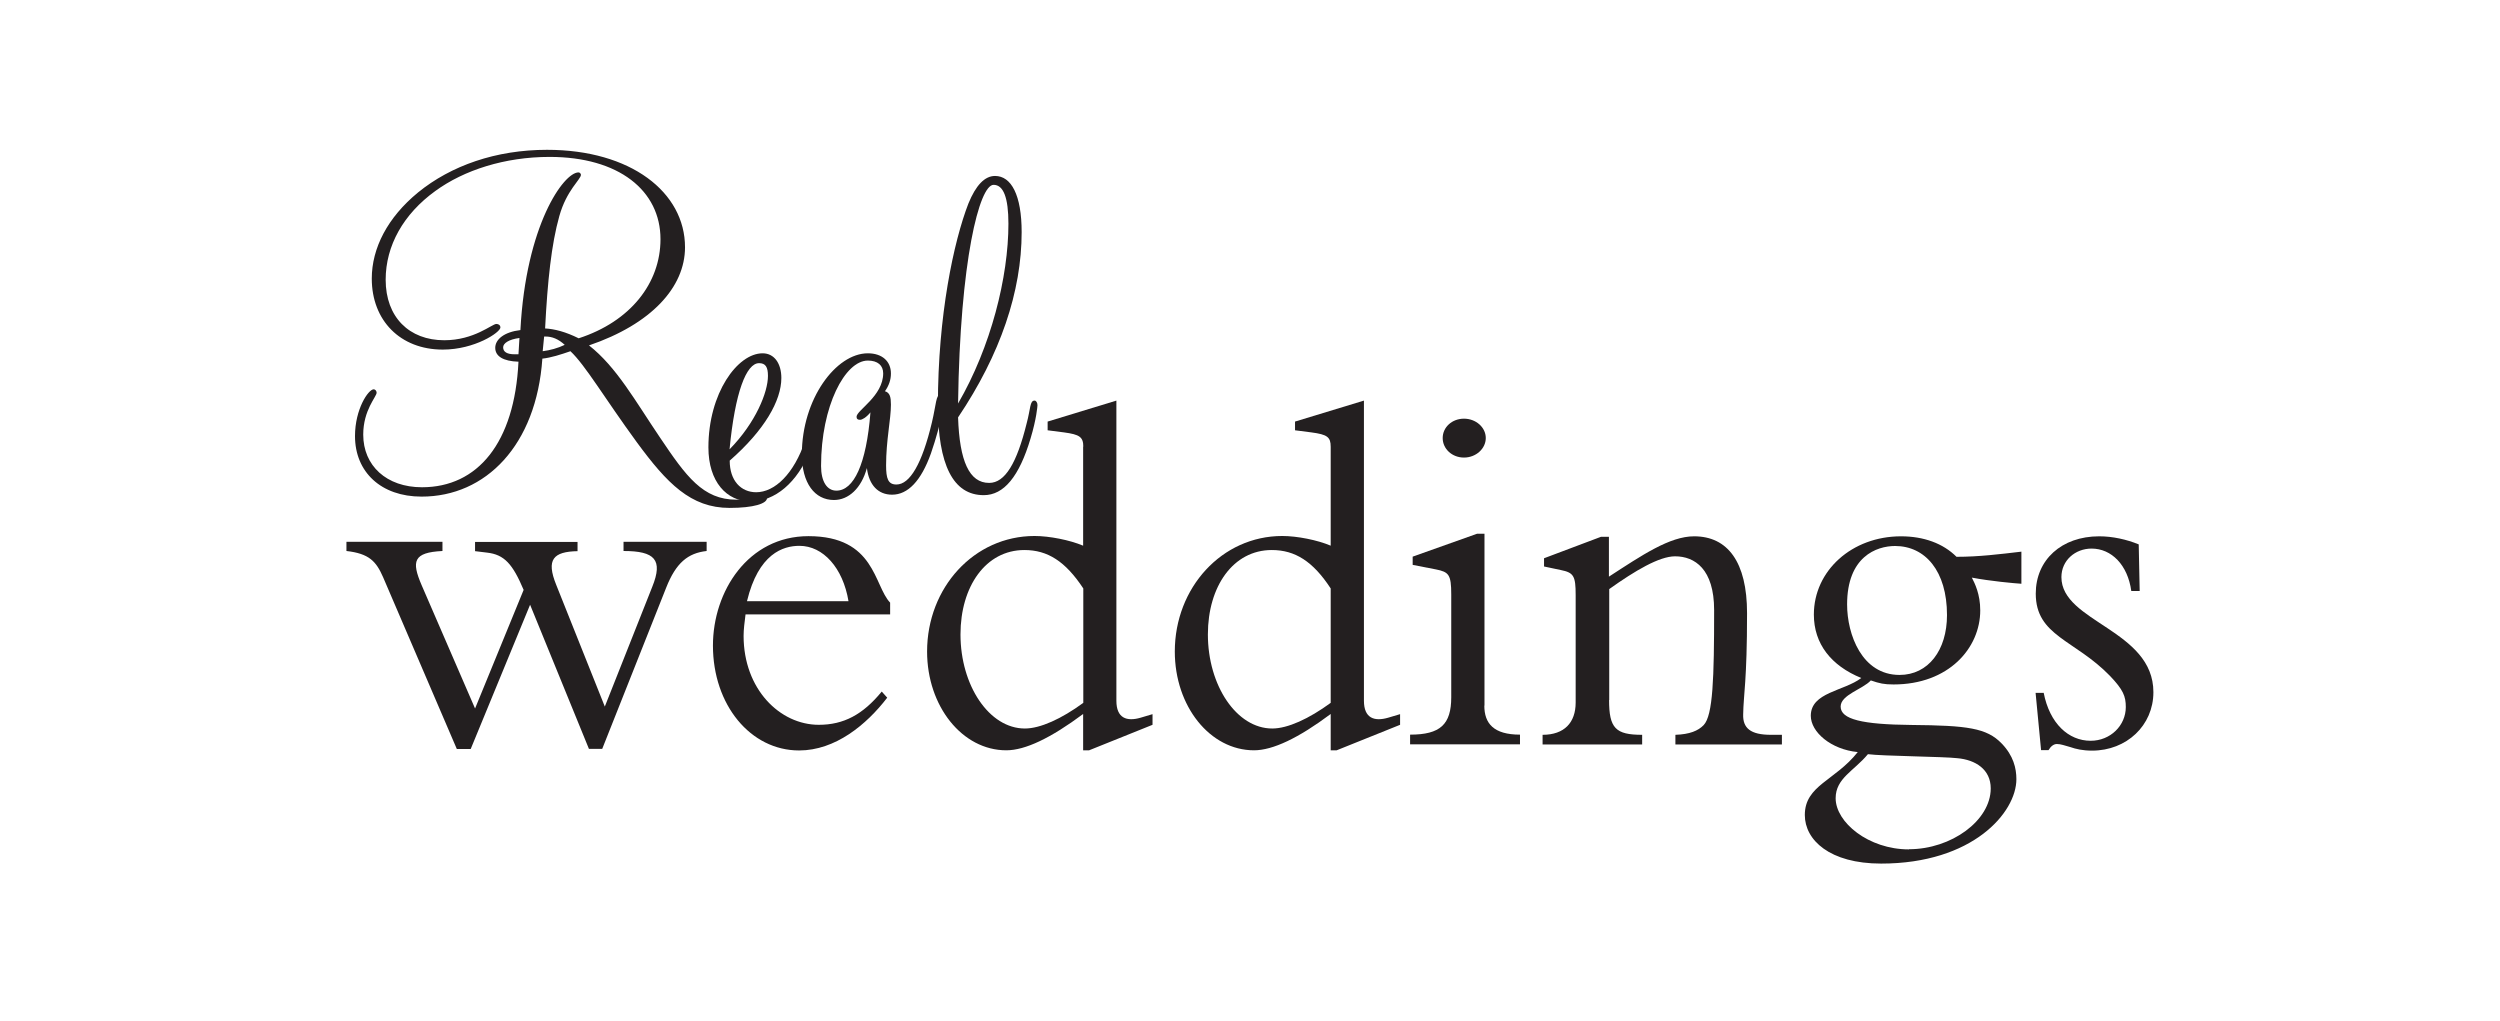 <svg width="267" height="109" viewBox="0 0 267 109" fill="none" xmlns="http://www.w3.org/2000/svg">
<g clip-path="url(#clip0_2320_421)">
<path d="M62.904 79.994L56.614 64.586L50.271 79.994H48.789L40.912 61.639C40.171 59.95 39.43 59.123 37 58.847V57.864H47.255V58.847C44.135 59.002 43.929 59.933 45.032 62.501L50.736 75.668L55.924 63.001C54.752 60.226 53.856 59.226 52.012 59.019L50.736 58.864V57.882H61.681V58.864C59.096 58.916 58.303 59.743 59.406 62.466L64.594 75.462L69.661 62.673C70.833 59.778 69.936 58.847 66.593 58.847V57.864H75.469V58.847C73.47 59.071 72.194 60.105 71.143 62.776L64.318 79.977H62.887L62.904 79.994Z" fill="#231F20"/>
<path d="M79.623 65.62C79.52 66.447 79.416 67.206 79.416 67.912C79.416 73.583 83.277 77.409 87.448 77.409C90.102 77.409 92.153 76.323 94.17 73.859L94.756 74.513C92.532 77.409 89.206 80.149 85.345 80.149C80.157 80.149 76.142 75.289 76.142 68.947C76.142 63.155 79.899 57.261 86.345 57.261C93.48 57.261 93.325 62.552 95.066 64.362V65.62H79.623ZM90.619 64.207C90.033 60.656 87.913 58.295 85.38 58.295C83.639 58.295 81.002 59.122 79.778 64.207H90.619Z" fill="#231F20"/>
<path d="M115.696 47.713C115.696 46.679 115.317 46.403 113.628 46.179L111.887 45.955V45.024L119.23 42.784V74.841C119.23 76.703 120.333 77.082 121.815 76.651L123.09 76.272V77.409L116.317 80.132H115.679V76.254C112.232 78.822 109.492 80.132 107.475 80.132C102.77 80.132 99.013 75.427 99.013 69.584C99.013 62.759 104.028 57.244 110.491 57.244C112.077 57.244 114.249 57.675 115.679 58.278V47.678L115.696 47.713ZM115.696 62.845C113.783 59.95 111.887 58.743 109.406 58.743C105.286 58.743 102.58 62.621 102.58 67.757C102.58 73.221 105.648 77.805 109.457 77.805C111.095 77.805 113.37 76.771 115.696 75.065V62.828V62.845Z" fill="#231F20"/>
<path d="M142.118 47.713C142.118 46.679 141.756 46.403 140.05 46.179L138.309 45.955V45.024L145.668 42.784V74.841C145.668 76.703 146.771 77.082 148.254 76.651L149.529 76.272V77.409L142.756 80.132H142.118V76.254C138.688 78.822 135.931 80.132 133.931 80.132C129.226 80.132 125.469 75.427 125.469 69.584C125.469 62.759 130.501 57.244 136.947 57.244C138.533 57.244 140.705 57.675 142.118 58.278V47.678V47.713ZM142.118 62.845C140.222 59.95 138.309 58.743 135.827 58.743C131.708 58.743 129.002 62.621 129.002 67.757C129.002 73.221 132.07 77.805 135.879 77.805C137.516 77.805 139.791 76.771 142.118 75.065V62.828V62.845Z" fill="#231F20"/>
<path d="M158.526 75.358C158.526 77.271 159.525 78.46 162.335 78.46V79.495H150.598V78.46C153.821 78.46 154.993 77.375 154.993 74.462V63.483C154.993 61.363 154.734 61.087 153.355 60.812L150.873 60.329V59.45L157.75 57.003H158.543V75.358H158.526ZM156.354 44.714C157.63 44.714 158.681 45.645 158.681 46.782C158.681 47.92 157.63 48.868 156.354 48.868C155.079 48.868 154.079 47.937 154.079 46.782C154.079 45.627 155.079 44.714 156.354 44.714Z" fill="#231F20"/>
<path d="M171.849 74.755C171.849 77.771 172.538 78.478 175.382 78.478V79.512H164.748V78.478C167.075 78.478 168.281 77.168 168.281 75.031V63.552C168.281 61.518 168.074 61.156 166.696 60.88L164.903 60.501V59.622L170.987 57.33H171.832V61.587C175.365 59.295 178.329 57.278 180.932 57.278C184.517 57.278 186.585 60.019 186.585 65.482C186.585 72.738 186.206 74.151 186.171 76.289C186.12 77.771 186.964 78.478 189.136 78.478H190.308V79.512H178.933V78.478C180.467 78.426 181.363 78.047 181.949 77.443C182.948 76.409 183.069 72.411 183.069 65.155C183.069 60.777 181.001 59.415 178.898 59.415C177.209 59.415 174.624 60.949 171.866 62.914V74.772L171.849 74.755Z" fill="#231F20"/>
<path d="M215.885 62.345C215.092 62.294 212.61 62.07 210.593 61.69C210.904 62.294 211.49 63.448 211.49 65.189C211.49 69.222 208.111 73.1 202.234 73.1C201.235 73.1 200.752 72.997 199.804 72.669C198.96 73.6 196.581 74.203 196.581 75.461C196.581 76.823 198.856 77.374 204.147 77.426C210.128 77.478 212.179 77.754 213.765 79.391C215.04 80.701 215.35 82.062 215.35 83.217C215.35 86.768 210.697 92.231 200.907 92.231C195.409 92.231 192.755 89.715 192.755 87.043C192.755 83.872 195.978 83.39 198.408 80.322C195.547 80.046 193.393 78.184 193.393 76.444C193.393 73.927 196.926 73.824 198.787 72.411C195.564 71.101 193.72 68.757 193.72 65.637C193.72 60.949 197.788 57.278 203.027 57.278C205.457 57.278 207.525 58.036 208.956 59.467C211.334 59.467 213.558 59.191 215.885 58.916V62.363V62.345ZM203.889 90.697C208.387 90.697 212.61 87.647 212.61 84.2C212.61 82.166 210.973 81.149 209.059 80.977C207.681 80.804 201.028 80.753 199.494 80.546C198.012 82.338 196.047 83.114 196.047 85.251C196.047 87.819 199.546 90.715 203.872 90.715M202.407 58.312C200.39 58.312 197.271 59.467 197.271 64.552C197.271 67.774 198.856 72.083 202.872 72.083C205.94 72.083 207.939 69.446 207.939 65.689C207.939 60.984 205.612 58.312 202.389 58.312" fill="#231F20"/>
<path d="M218.263 73.979C218.901 77.271 220.917 79.115 223.279 79.115C225.399 79.115 227.036 77.478 227.036 75.513C227.036 74.358 226.76 73.669 225.347 72.187C221.59 68.309 217.419 67.93 217.419 63.397C217.419 59.794 220.176 57.278 224.192 57.278C225.623 57.278 227.105 57.606 228.415 58.14L228.518 63.121H227.622C227.243 60.329 225.502 58.588 223.382 58.588C221.641 58.588 220.159 59.846 220.159 61.639C220.159 66.447 229.983 67.257 229.983 73.927C229.983 77.478 227.122 80.167 223.434 80.167C222.434 80.167 221.693 79.994 221.107 79.787C220.521 79.632 220.107 79.46 219.676 79.46C219.349 79.46 219.039 79.684 218.78 80.115H217.987L217.401 73.996H218.246L218.263 73.979Z" fill="#231F20"/>
<path d="M45.015 53.038C40.706 53.038 37.914 50.419 37.914 46.575C37.914 43.68 39.345 41.577 39.913 41.577C40.069 41.577 40.224 41.749 40.224 41.939C40.224 42.37 38.793 43.783 38.793 46.42C38.793 49.729 41.275 52.039 45.067 52.039C51.013 52.039 54.96 47.299 55.373 38.63C53.736 38.578 52.892 38.044 52.892 37.148C52.892 36.251 53.839 35.459 55.58 35.252C56.166 24.049 60.199 18.413 61.785 18.413C61.94 18.413 62.043 18.568 62.043 18.672C62.043 19.154 60.509 20.309 59.734 23.084C58.889 26.083 58.476 30.029 58.217 35.079C59.217 35.131 60.423 35.441 61.802 36.131C67.335 34.338 70.54 30.236 70.54 25.548C70.54 20.343 66.076 16.758 58.7 16.758C53.908 16.758 49.548 18.172 46.497 20.395C43.085 22.86 41.189 26.238 41.189 29.874C41.189 33.873 43.705 36.338 47.445 36.338C50.651 36.338 52.547 34.597 53.012 34.597C53.271 34.597 53.443 34.752 53.443 34.976C53.443 35.493 50.703 37.337 47.29 37.337C42.757 37.337 39.706 34.235 39.706 29.754C39.706 26.496 41.396 23.222 44.653 20.55C48.169 17.689 52.96 16 58.424 16C67.369 16 73.16 20.533 73.16 26.41C73.16 30.667 69.575 34.614 62.905 36.889C65.852 39.199 67.852 42.835 70.489 46.73C73.281 50.884 75.073 53.366 78.641 53.366C79.847 53.366 80.744 52.935 81.485 52.935C81.743 52.935 81.916 53.038 81.916 53.194C81.916 53.78 80.502 54.245 77.917 54.245C73.763 54.245 71.23 51.608 68.024 47.248C64.56 42.508 62.509 38.992 60.923 37.51C59.872 37.871 58.872 38.199 57.924 38.302C57.286 47.558 51.875 53.038 45.032 53.038M55.477 36.096C54.322 36.251 53.736 36.665 53.736 37.096C53.736 37.578 54.15 37.837 54.943 37.837H55.373L55.477 36.096ZM60.32 36.837C59.63 36.2 58.958 35.941 58.269 35.941H58.114L57.959 37.51C58.751 37.406 59.544 37.199 60.337 36.82" fill="#231F20"/>
<path d="M80.743 52.573C82.742 52.573 84.793 50.626 85.999 47.041C86.999 43.99 86.844 42.301 87.482 42.301C87.74 42.301 87.844 42.456 87.844 42.766C87.844 43.352 87.533 45.455 86.534 48.092C85.172 51.556 82.742 53.556 80.174 53.556C77.606 53.556 75.658 51.453 75.658 47.782C75.658 41.991 78.76 37.733 81.449 37.733C82.707 37.733 83.448 38.837 83.448 40.37C83.448 42.783 81.656 45.938 77.933 49.195C77.933 51.349 79.14 52.573 80.777 52.573M82.018 40.147C82.018 39.199 81.76 38.785 81.07 38.785C79.709 38.785 78.502 41.887 77.916 47.989C80.708 45.145 82.018 41.887 82.018 40.147Z" fill="#231F20"/>
<path d="M89.067 53.4C87.016 53.4 85.638 51.608 85.638 48.523C85.638 42.628 89.274 37.733 92.687 37.733C94.204 37.733 95.151 38.578 95.151 39.888C95.151 40.56 94.945 41.163 94.514 41.784C95.048 41.939 95.151 42.422 95.151 43.214C95.151 44.8 94.635 47.006 94.635 49.695C94.635 51.108 94.841 51.746 95.737 51.746C97.168 51.746 98.478 49.54 99.529 45.11C99.995 43.163 99.943 42.111 100.477 42.111C100.684 42.111 100.856 42.318 100.856 42.577C100.856 42.732 100.598 45.041 99.426 48.419C98.374 51.367 96.961 52.832 95.272 52.832C93.807 52.832 92.808 51.832 92.584 49.988C91.998 52.142 90.636 53.4 89.067 53.4ZM91.842 44.834C91.584 44.834 91.48 44.731 91.48 44.507C91.48 43.818 94.324 42.301 94.324 39.871C94.324 39.026 93.738 38.509 92.687 38.509C90.257 38.509 87.689 43.352 87.689 49.764C87.689 51.435 88.326 52.401 89.326 52.401C91.17 52.401 92.532 49.609 92.963 44.042C92.497 44.61 92.066 44.834 91.86 44.834" fill="#231F20"/>
<path d="M105.649 51.574C107.338 51.574 108.596 49.471 109.647 45.214C110.078 43.628 109.975 42.783 110.492 42.783C110.647 42.783 110.802 42.99 110.802 43.266C110.802 43.37 110.699 44.731 110.061 46.834C108.855 50.884 107.217 52.883 105.063 52.883C101.805 52.883 100.168 49.678 100.168 43.266C100.168 33.683 101.857 25.79 103.425 21.739C104.218 19.792 105.166 18.792 106.269 18.792C108.01 18.792 109.113 20.843 109.113 24.79C109.113 31.098 106.855 37.837 102.322 44.576C102.477 49.264 103.529 51.574 105.632 51.574M107.7 23.894C107.7 21.102 107.165 19.74 106.114 19.74C104.597 19.74 102.529 27.841 102.322 43.094C105.838 37.044 107.7 29.581 107.7 23.894Z" fill="#231F20"/>
</g>
<defs>
<clipPath id="clip0_2320_421">
<rect width="193" height="76.231" fill="white" transform="translate(37 16)"/>
</clipPath>
</defs>
</svg>
